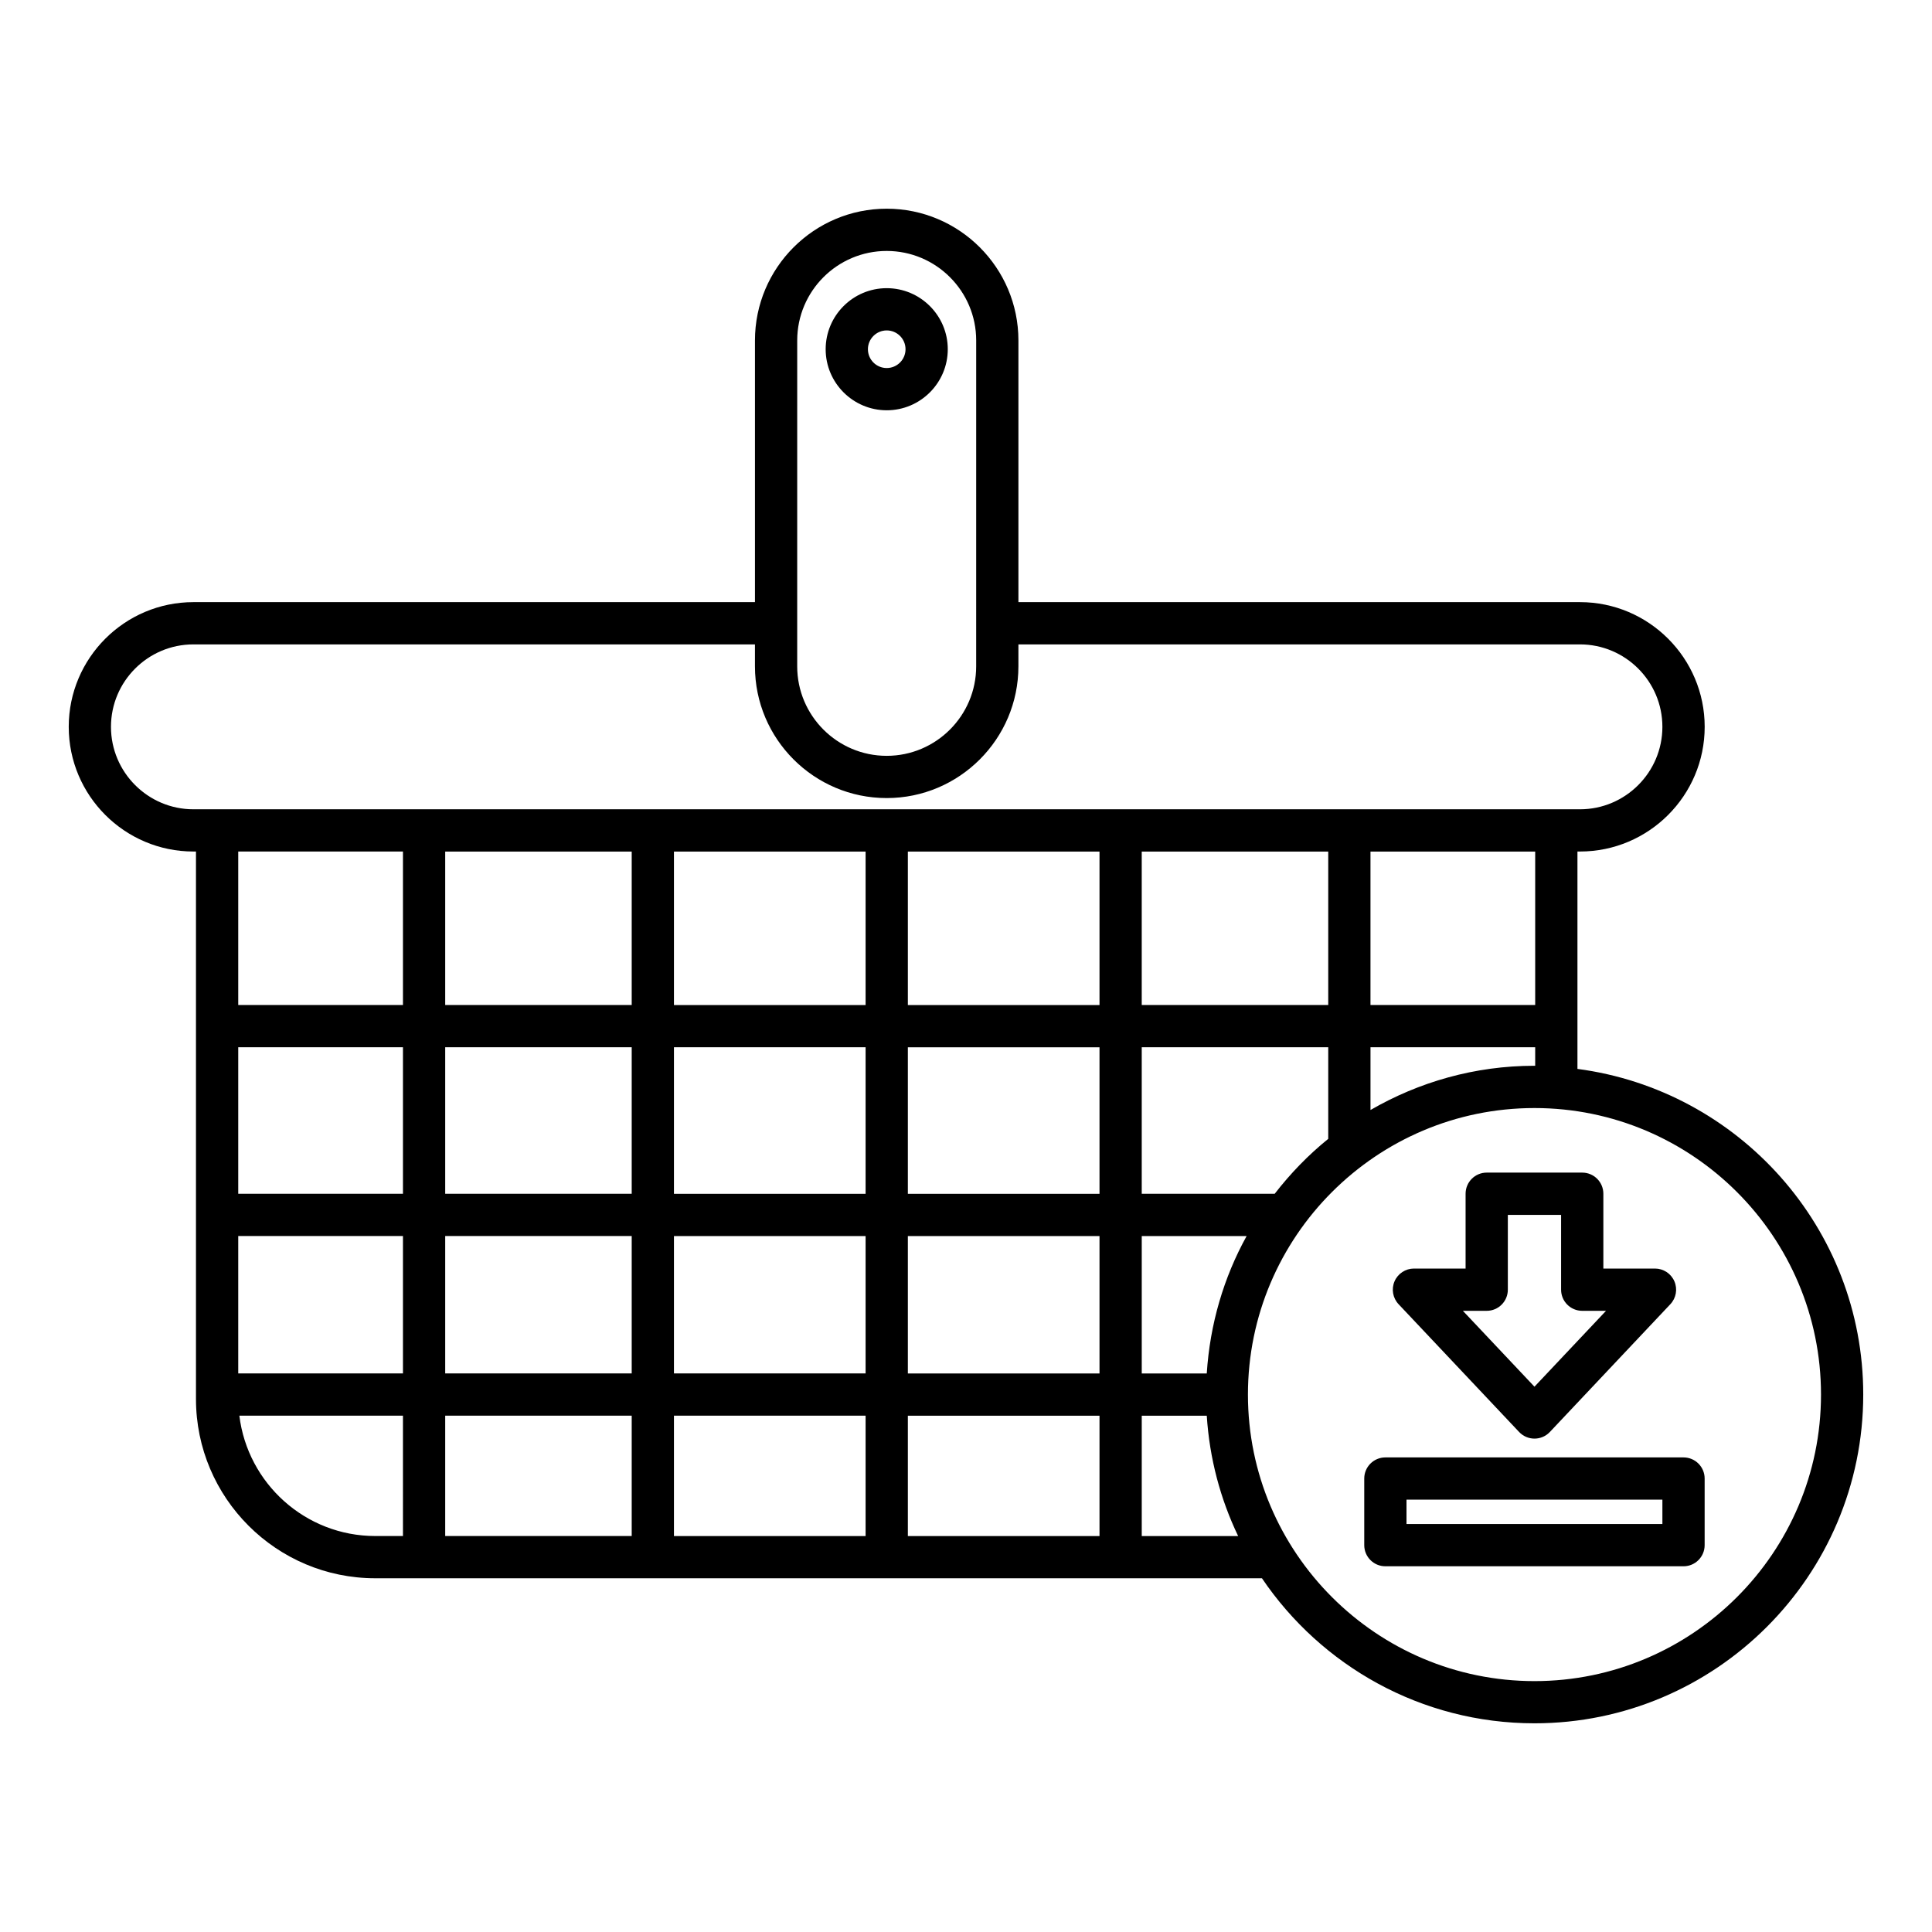 <?xml version="1.0" encoding="UTF-8"?>
<!-- Uploaded to: ICON Repo, www.svgrepo.com, Generator: ICON Repo Mixer Tools -->
<svg fill="#000000" width="800px" height="800px" version="1.1" viewBox="144 144 512 512" xmlns="http://www.w3.org/2000/svg">
 <g>
  <path d="m378.99 252.73c8.922 0 16.18-7.258 16.18-16.18s-7.258-16.18-16.18-16.18-16.18 7.258-16.18 16.18 7.262 16.18 16.18 16.18zm0-21.164c2.75 0 4.984 2.234 4.984 4.984 0 2.746-2.234 4.984-4.984 4.984s-4.984-2.234-4.984-4.984c0-2.746 2.238-4.984 4.984-4.984z"/>
  <path d="m562.04 427.27v-57.609h0.672c18.219 0 33.047-14.824 33.047-33.047 0-18.219-14.824-33.043-33.047-33.043h-148.82v-69.355c0-19.25-15.66-34.91-34.91-34.91s-34.91 15.66-34.91 34.91v69.355h-148.81c-18.219 0-33.047 14.824-33.047 33.043s14.824 33.047 33.047 33.047h0.672v145.09c0 26.195 21.309 47.504 47.504 47.504h234.99c15.676 23.172 42.199 38.438 72.219 38.438 48.043 0 87.129-39.086 87.129-87.129 0-44.168-33.07-80.684-75.734-86.293zm-206.77-193.05c0-13.078 10.637-23.715 23.715-23.715 13.078 0 23.715 10.637 23.715 23.715l-0.004 86.363c0 13.078-10.637 23.719-23.715 23.719s-23.715-10.637-23.715-23.719zm-160.01 124.25c-12.047 0-21.852-9.801-21.852-21.852 0-12.047 9.801-21.848 21.852-21.848h148.81v5.812c0 19.25 15.66 34.914 34.91 34.914s34.91-15.66 34.91-34.914v-5.812h148.81c12.047 0 21.852 9.801 21.852 21.848s-9.801 21.852-21.852 21.852zm311.93 51.867v-40.668h43.652v40.668zm43.652 11.195v4.918c-0.066 0-0.129-0.012-0.195-0.012-15.832 0-30.645 4.312-43.453 11.723v-16.633zm-104.27-11.195v-40.668h49.426v40.668zm49.426 11.195v24.277c-5.289 4.273-10.023 9.176-14.191 14.555h-35.234v-38.832zm-245.21 129.53h-7.34c-18.523 0-33.824-13.953-36.016-31.898h43.355zm0-43.094h-43.652v-36.41h43.652zm0-47.605h-43.652v-38.832h43.652zm0-50.027h-43.652v-40.668h43.652zm60.621 140.73h-49.426v-31.898h49.426zm0-43.094h-49.426v-36.41h49.426zm0-47.605h-49.426v-38.832h49.426zm0-50.027h-49.426v-40.668h49.426zm61.984 140.73h-50.789v-31.898h50.789zm0-43.094h-50.789v-36.41h50.789zm0-47.605h-50.789v-38.832h50.789zm0-50.027h-50.789v-40.668h50.789zm61.988 140.73h-50.789v-31.898h50.789zm0-43.094h-50.789v-36.41h50.789zm0-47.605h-50.789v-38.832h50.789zm0-50.027h-50.789v-40.668h50.789zm11.195 140.73v-31.898h17.23c0.727 11.367 3.629 22.121 8.316 31.898zm17.23-43.094h-17.23v-36.41h27.789c-6.039 10.922-9.719 23.281-10.559 36.41zm86.844 81.531c-41.871 0-75.934-34.062-75.934-75.934s34.062-75.934 75.934-75.934c41.871 0 75.934 34.062 75.934 75.934s-34.062 75.934-75.934 75.934z"/>
  <path d="m590.15 530.23h-79.012c-3.094 0-5.598 2.508-5.598 5.598v17.652c0 3.09 2.504 5.598 5.598 5.598h79.012c3.094 0 5.598-2.508 5.598-5.598v-17.652c0-3.09-2.504-5.598-5.598-5.598zm-5.598 17.652h-67.816v-6.457h67.816z"/>
  <path d="m546.58 523.49c1.059 1.121 2.531 1.758 4.074 1.758 1.543 0 3.019-0.637 4.074-1.758l31.938-33.867c1.531-1.625 1.953-4.008 1.066-6.059-0.887-2.055-2.902-3.383-5.141-3.383h-13.684v-19.828c0-3.09-2.504-5.598-5.598-5.598h-25.312c-3.094 0-5.598 2.508-5.598 5.598v19.828h-13.688c-2.234 0-4.254 1.328-5.141 3.383-0.887 2.051-0.465 4.434 1.066 6.059zm-8.586-32.109c3.094 0 5.598-2.508 5.598-5.598v-19.828h14.113v19.828c0 3.09 2.504 5.598 5.598 5.598h6.309l-18.965 20.109-18.969-20.109z"/>
 </g>
</svg>
